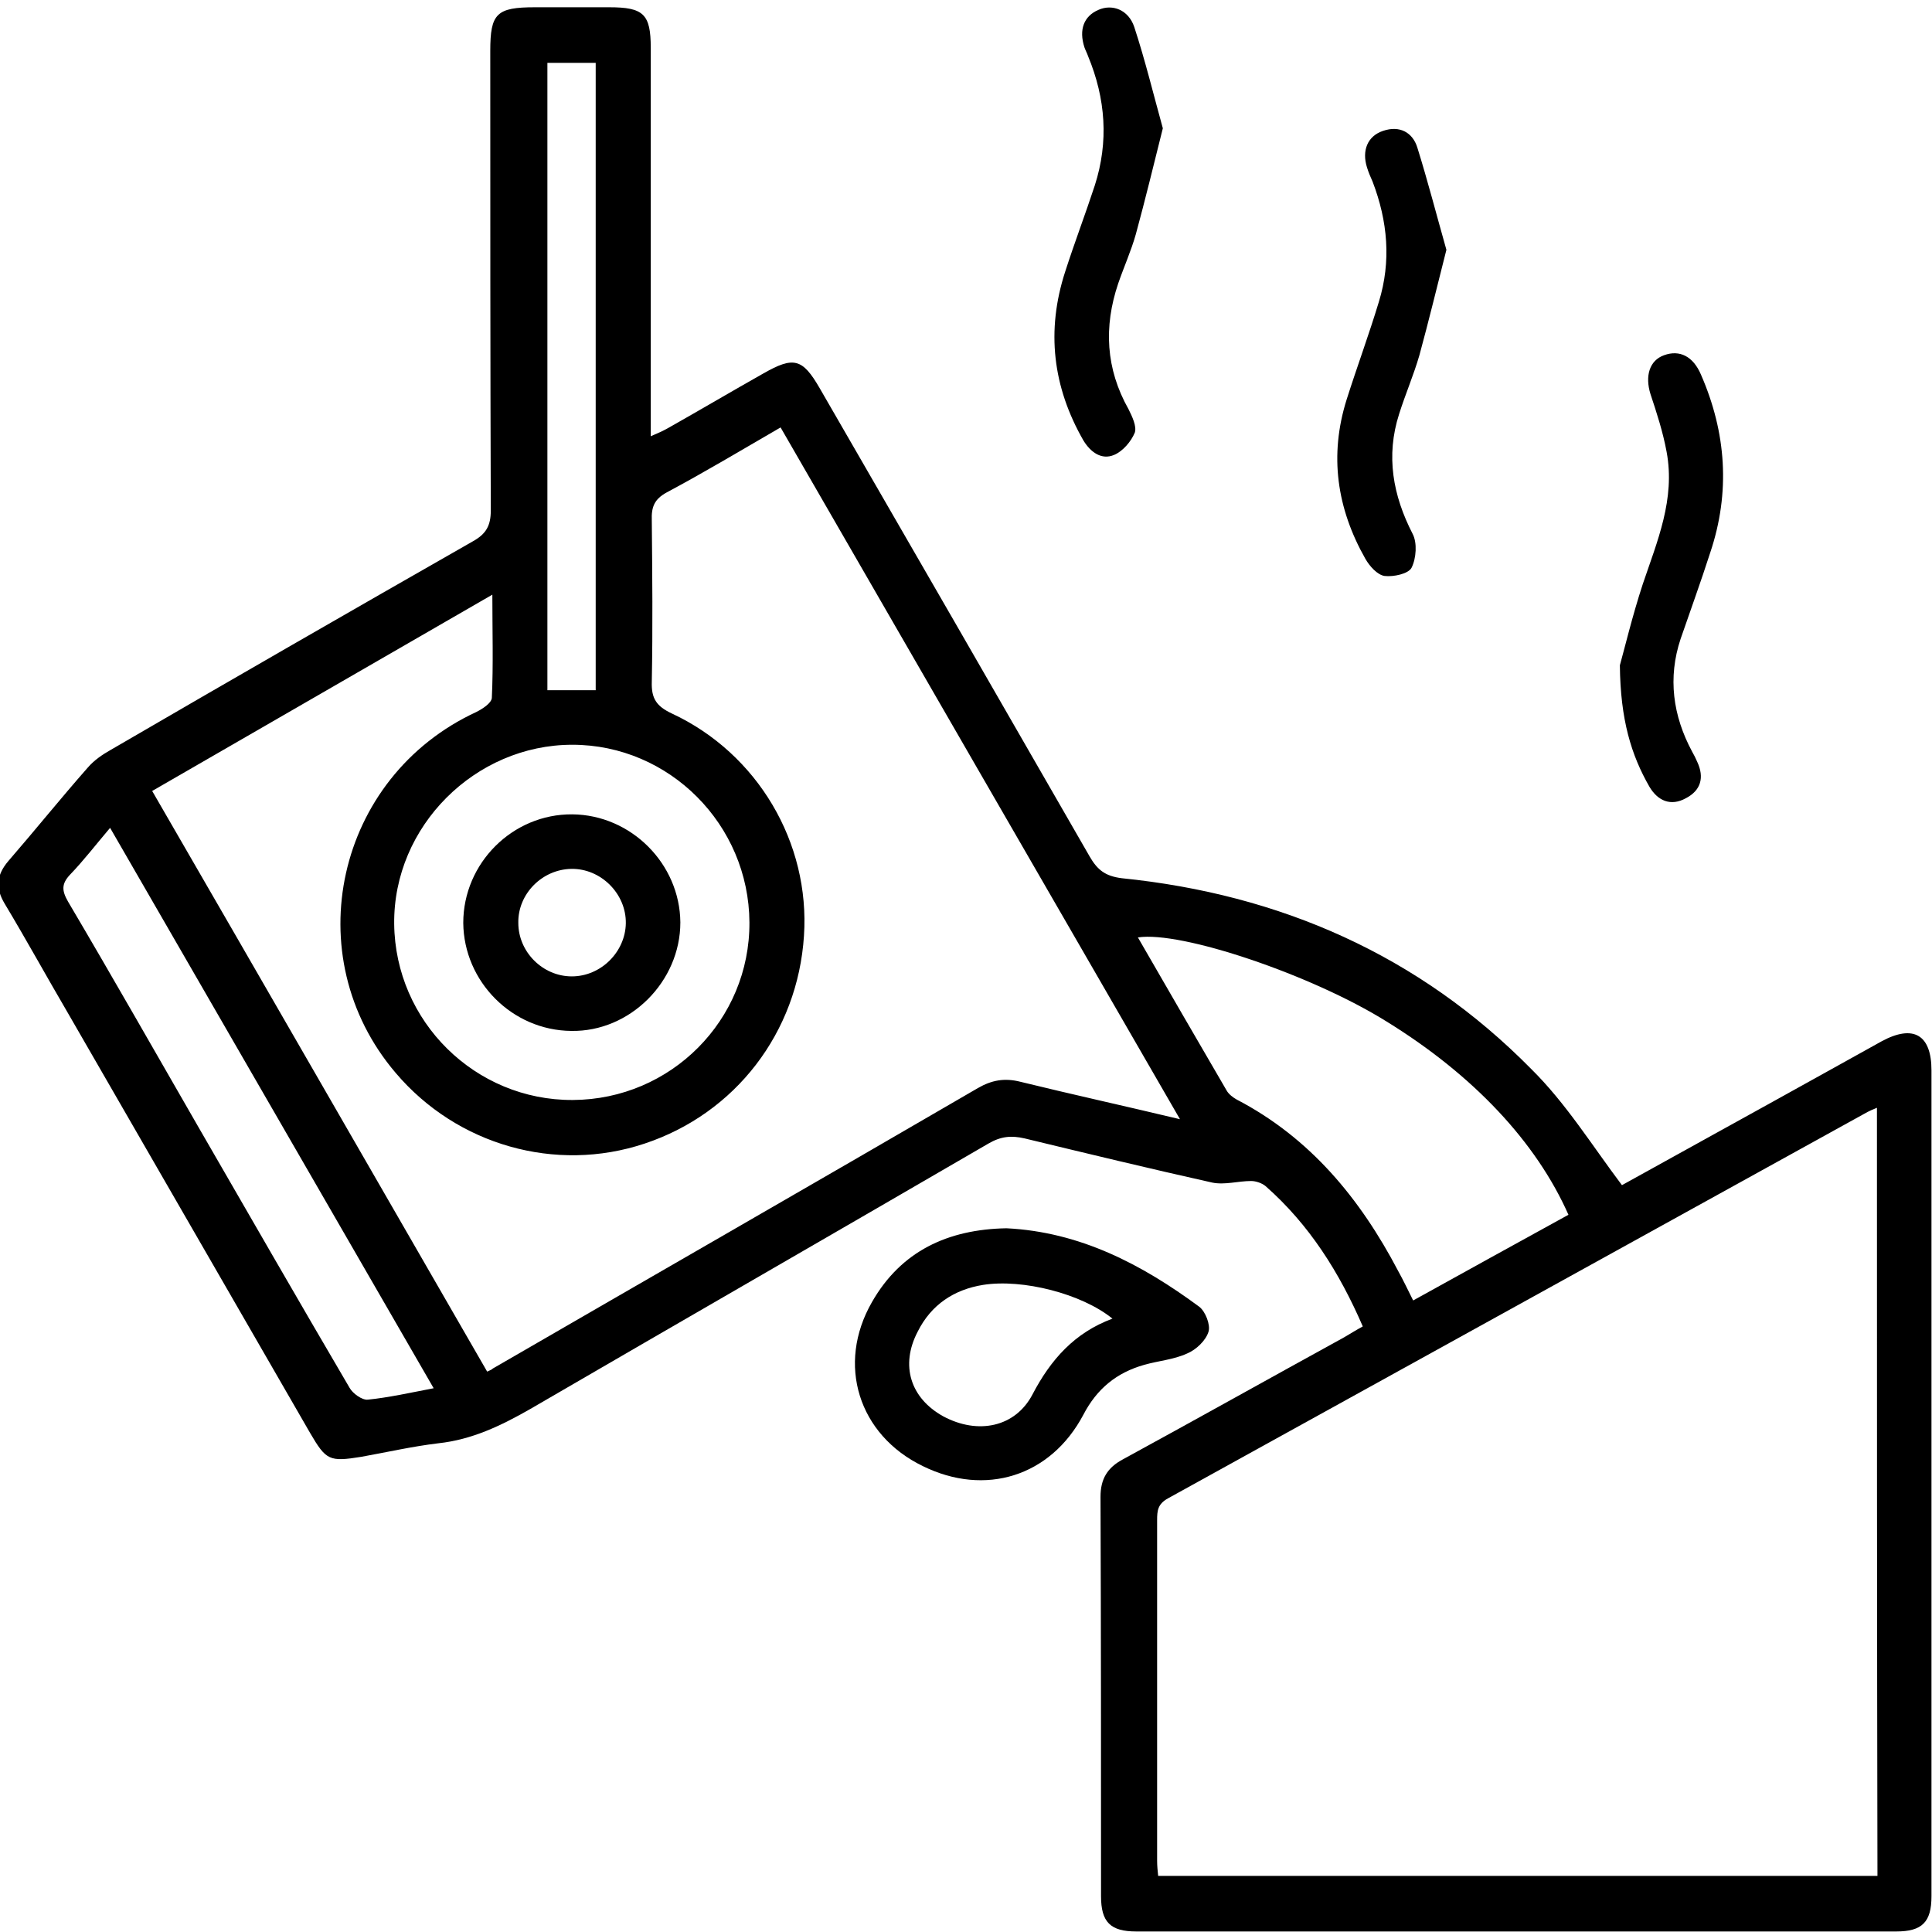 <svg xmlns="http://www.w3.org/2000/svg" id="Layer_1" data-name="Layer 1" viewBox="0 0 372 372"><defs><style>      .cls-1 {        stroke-width: 0px;      }    </style></defs><path class="cls-1" d="m312.3,228.2c12.6-7,25.9-14.3,39.2-21.7,3.6-2,7.2-4,10.8-6,6.1-3.3,9.6-1.3,9.6,5.6v159c0,5-1.8,6.8-6.8,6.8h-146.3c-5,0-6.8-1.8-6.8-6.8,0-25.6,0-51.3-.1-76.9,0-3.4,1.3-5.6,4.3-7.2,14.3-7.8,28.4-15.7,42.6-23.5,1.2-.7,2.3-1.4,3.6-2.1-4.5-10.4-10.3-19.6-18.7-27-.7-.6-1.9-1-2.8-1-2.5,0-5.1.8-7.5.3-12.1-2.7-24.1-5.6-36.1-8.5-2.6-.6-4.6-.4-7,1-29.4,17.1-58.8,34-88.2,51.1-5.6,3.2-11.2,5.9-17.7,6.6-5,.6-9.8,1.7-14.8,2.6-6.2,1-6.8.7-9.9-4.6-15.5-26.9-31.1-53.9-46.6-80.8-4.1-7-8-14.1-12.2-21.1-1.8-3-1.6-5.5.7-8.2,5.2-6,10.1-12.1,15.3-18,1.2-1.4,2.8-2.5,4.4-3.4,23.2-13.5,46.5-26.9,69.8-40.2,2.5-1.4,3.4-3,3.4-5.9-.1-29.5-.1-59-.1-88.5,0-7.2,1.2-8.4,8.6-8.4h14.3c6.6,0,8,1.3,8,7.8v74.8c1.4-.6,2.3-1,3.2-1.5,6.2-3.5,12.3-7.1,18.5-10.6,5.8-3.3,7.5-2.9,10.8,2.8,17.4,30.1,34.7,60.1,52,90.2,1.5,2.6,3,3.8,6.2,4.2,30.5,3.1,57.2,14.8,78.8,36.7,6.7,6.6,11.7,14.7,17.5,22.4Zm49.1-14.9c-1,.4-1.4.6-1.8.8-44.9,24.8-89.8,49.6-134.7,74.4-2,1.1-2.1,2.4-2.1,4.2v65.6c0,1,.1,1.9.2,2.9h138.5c-.1-49.3-.1-98.3-.1-147.9Zm-134.2,2.2c-26-45-51.4-89-76.9-133.2-7.6,4.4-14.6,8.6-21.9,12.5-2.4,1.3-3,2.8-2.9,5.4.1,10.4.2,20.8,0,31.1-.1,3.2.9,4.7,3.9,6.1,16.5,7.7,26.6,24.9,25.4,42.8-1.2,18.6-13.2,34.2-30.7,40-17.1,5.7-36.1.3-47.9-13.6-19.2-22.5-11.5-57,15.5-69.5,1.2-.6,2.9-1.7,3-2.7.3-6.4.1-12.8.1-19.9-22.2,12.8-43.8,25.3-65.5,37.8,21.7,37.5,43.1,74.7,64.5,111.8.7-.3.9-.4,1.1-.6,31.1-18,62.3-35.9,93.4-54,2.6-1.5,5.1-2,8.2-1.2,9.8,2.4,19.8,4.6,30.7,7.2Zm74.8,18.4c-6.2-14-18.3-26.9-35-37.2-14.4-9-39.6-17.5-47.9-16.2,5.7,9.9,11.4,19.7,17.1,29.5.4.7,1.2,1.3,1.9,1.7,14.2,7.4,23.8,19.1,31.1,33,1,1.8,1.9,3.7,2.9,5.7,10.1-5.6,19.9-11,29.9-16.5Zm-191.7-22.1c18.9-.1,34.1-15.4,34-34.2-.1-18.8-15.4-34.2-34.1-34.2s-34.5,15.7-34.3,34.5c.2,18.8,15.6,34,34.4,33.9Zm-26.8,55.5c-20.9-36.2-41.5-71.9-62.3-107.9-2.8,3.3-5.1,6.3-7.7,9-1.7,1.8-1.6,3.1-.4,5.2,8.5,14.4,16.8,29,25.1,43.4,9.7,16.8,19.3,33.5,29.1,50.2.6,1.1,2.4,2.4,3.5,2.3,4-.4,8-1.3,12.7-2.2ZM105.4,12.1v120.8h9.3V12.1c-3.1,0-6,0-9.3,0Z"></path><path class="cls-1" d="m193.8,236.5c14.1.7,26,6.9,37.1,15.1,1.2.9,2.2,3.5,1.8,4.8-.5,1.7-2.4,3.5-4.1,4.2-2.6,1.2-5.5,1.4-8.3,2.2-5.3,1.5-9.1,4.6-11.7,9.6-6.3,11.9-18.9,15.8-30.9,9.9-12.4-6-16.7-19.6-9.8-31.6,5.6-9.8,14.6-14,25.9-14.2Zm20.4,17.4c-5.9-4.8-17.3-7.7-24.9-6.5-5.6.9-10,3.8-12.6,9-3.4,6.5-1.4,12.8,4.9,16.3,6.7,3.6,13.9,2.1,17.2-4.2,3.5-6.7,8.1-11.9,15.4-14.6Z"></path><path class="cls-1" d="m311.9,128.1c.9-3.2,2.4-9.5,4.4-15.6,2.8-8.3,6.3-16.4,4.6-25.5-.7-3.8-1.9-7.5-3.1-11.1-1.1-3.5-.2-6.5,2.6-7.5,3-1.1,5.6.2,7.1,3.7,4.9,11.2,5.7,22.7,1.8,34.3-1.8,5.6-3.8,11.1-5.7,16.6-2.5,7.5-1.5,14.8,2.2,21.7.4.7.7,1.3,1,2,1.4,3,.7,5.5-2.2,7-2.9,1.6-5.4.5-7-2.2-3.5-6.1-5.6-12.9-5.7-23.4Z"></path><path class="cls-1" d="m278.5,48.1c-1.8,7.1-3.4,13.7-5.2,20.3-1.1,3.8-2.7,7.5-3.9,11.3-2.6,8.1-1.2,15.7,2.6,23.1.9,1.7.7,4.7-.2,6.5-.6,1.2-3.5,1.8-5.2,1.6-1.4-.2-2.9-1.9-3.7-3.3-5.5-9.7-7-19.9-3.6-30.7,2-6.3,4.3-12.5,6.2-18.8,2.4-7.8,1.7-15.5-1.2-23.1-.4-.9-.8-1.8-1.1-2.8-1-3.2.1-6,3.1-7,3.2-1.1,5.7.3,6.6,3.2,2,6.4,3.7,13,5.6,19.7Z"></path><path class="cls-1" d="m223.9,24.7c-1.8,7.2-3.4,13.8-5.2,20.4-.9,3.2-2.3,6.3-3.4,9.5-2.8,8.3-2.4,16.4,2,24.2.7,1.4,1.6,3.3,1.2,4.5-.7,1.7-2.3,3.6-4,4.3-2.4,1-4.5-.5-5.9-2.8-5.9-10.3-7.2-21.1-3.5-32.5,1.8-5.6,3.9-11.1,5.7-16.6,2.7-8.4,2.1-16.7-1.3-24.9-.2-.6-.5-1.1-.7-1.7-1.1-3.4-.1-6,2.7-7.2,2.7-1.2,5.8,0,6.9,3.3,2.1,6.4,3.7,13,5.5,19.5Z"></path><path class="cls-1" d="m89.2,177.7c0-11.5,9.5-21,21-20.9,11.3.1,20.7,9.5,20.8,20.8,0,11.4-9.7,21.1-21,20.9-11.4-.1-20.7-9.5-20.8-20.8Zm10.6,0c0,5.6,4.7,10.3,10.3,10.3s10.3-4.7,10.4-10.2c.1-5.7-4.8-10.6-10.5-10.5-5.6.1-10.3,4.8-10.2,10.4Z"></path></svg>